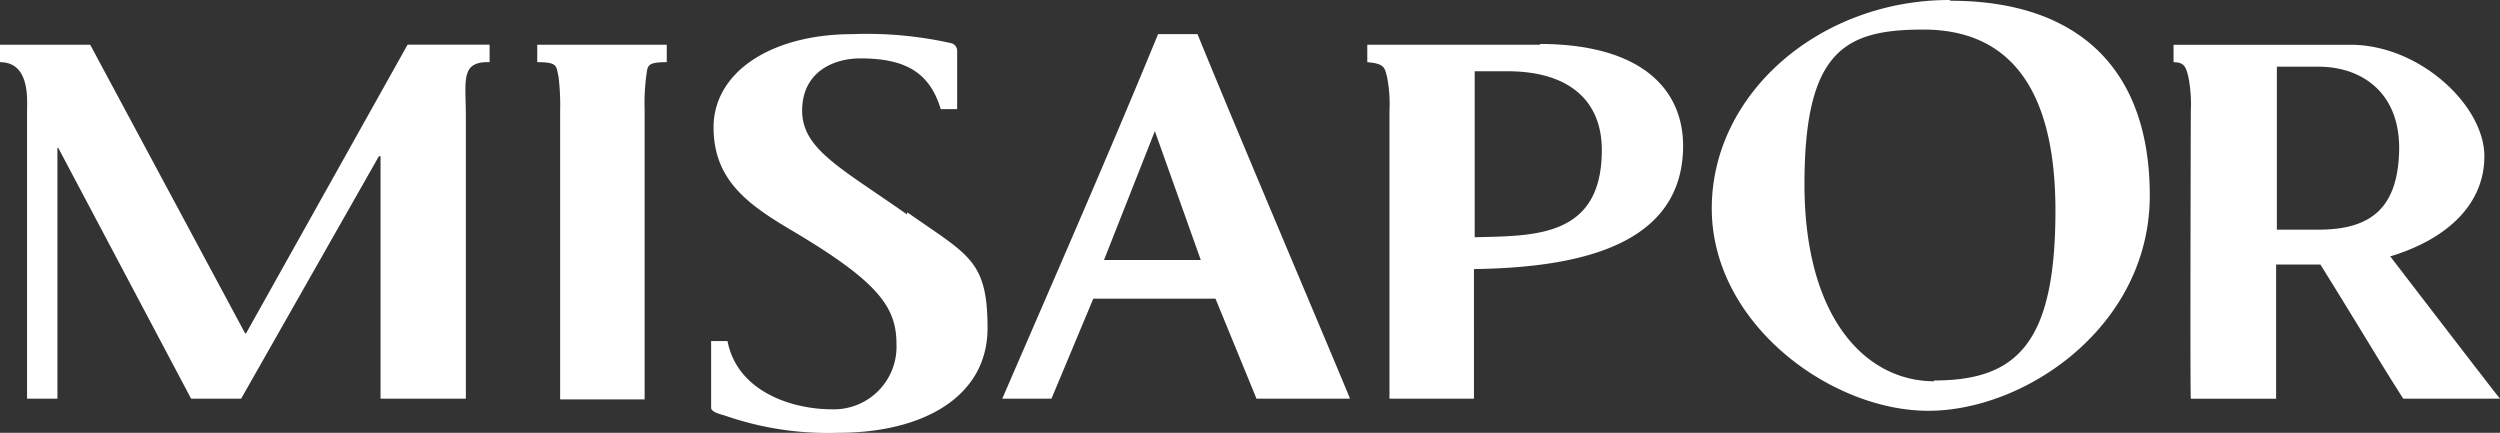 <svg xmlns="http://www.w3.org/2000/svg" width="200" height="34.622" viewBox="0 0 200 34.622"><rect x="0" y="0" width="200" height="34.622" fill="#333333" stroke="none"/><g id="Logo_cmyk" transform="translate(-271.8 -238.5)"><g id="Ebene_1" transform="translate(271.8 238.5)"><path id="Pfad_23" data-name="Pfad 23" d="M427.771,249.5c-10.367,0-19.029,7.458-19.029,16.674s9.514,16.189,17.323,16.189,17.717-6.791,17.717-17.22-6.037-15.583-15.945-15.583ZM426.524,280c-5.446,0-10.367-5.033-10.367-15.765s3.281-12.369,9.514-12.369,10.564,3.88,10.564,14.491-3.084,13.582-9.711,13.582Zm-31.5-26.921H381.183v1.395c1.312.121,1.378.364,1.575,1.152a11.151,11.151,0,0,1,.2,2.729v23.041h6.759V270.964c-.131,0,0,.061,0,.061h0c8.924-.121,16.6-2.122,16.732-9.7.066-4.79-3.478-8.307-11.483-8.307Zm-5.249,15.34h0V255.2H392.4c4.79,0,7.546,2.243,7.546,6.306,0,7.033-5.446,6.852-10.171,6.973Zm-98.359,7.761-12.4-23.1H271.8v1.395c2.428,0,2.165,3.032,2.165,3.941v22.98h2.428v-20.07h.066l10.63,20.07h4l11.024-19.4h.131v19.4h6.824V258.837c0-2.91-.459-4.426,1.9-4.366v-1.395h-6.562l-12.926,23.1Zm23.425-21.707c1.64,0,1.444.364,1.64,1.152a18.585,18.585,0,0,1,.131,2.728v23.1h6.758v-23.1a17.792,17.792,0,0,1,.131-2.789c.131-.788,0-1.091,1.64-1.091v-1.395H314.779v1.395Zm148.228,15.522c4.2-1.273,7.48-3.941,7.48-8s-5.184-8.913-10.7-8.913H445.684v1.395c.853,0,.984.364,1.181,1.152a11.151,11.151,0,0,1,.2,2.729s-.066,21.949,0,23.041h6.824V270.661h3.543c3.806,6.124,4.462,7.337,6.627,10.732H471.8c-.328-.364-8.793-11.4-8.793-11.4Zm-5.774-2.122h-3.346V254.836H457.3c3.346,0,6.562,2,6.43,6.791C463.6,266.053,461.564,267.872,457.3,267.872Zm-92.848-15.643c-4.068,9.883-7.743,18.251-12.467,29.165h3.937l3.346-8h9.777l3.281,8h7.48c-.591-1.516-9.121-21.585-12.2-29.165ZM360.12,270.3l4.068-10.308,3.675,10.308Zm-15.748-3.638c-5.249-3.7-8.4-5.214-8.4-8.307s2.493-4.184,4.659-4.184c3.806,0,5.577,1.273,6.43,4.062h1.312v-4.669a.634.634,0,0,0-.459-.606,30.8,30.8,0,0,0-7.874-.728c-6.627,0-11.155,3.092-11.155,7.458s2.953,6.306,6.562,8.428c6.693,4,8.071,6,8.071,8.913a5.008,5.008,0,0,1-5.184,5.214c-3.15,0-7.546-1.395-8.333-5.457H328.69v5.336c0,.364.853.546,1.05.606a25.088,25.088,0,0,0,9.121,1.395c6.824,0,11.942-2.91,11.942-8.367s-1.509-5.821-6.43-9.277Z" transform="translate(-271.8 -249.5)" fill="#fff"></path></g></g></svg>